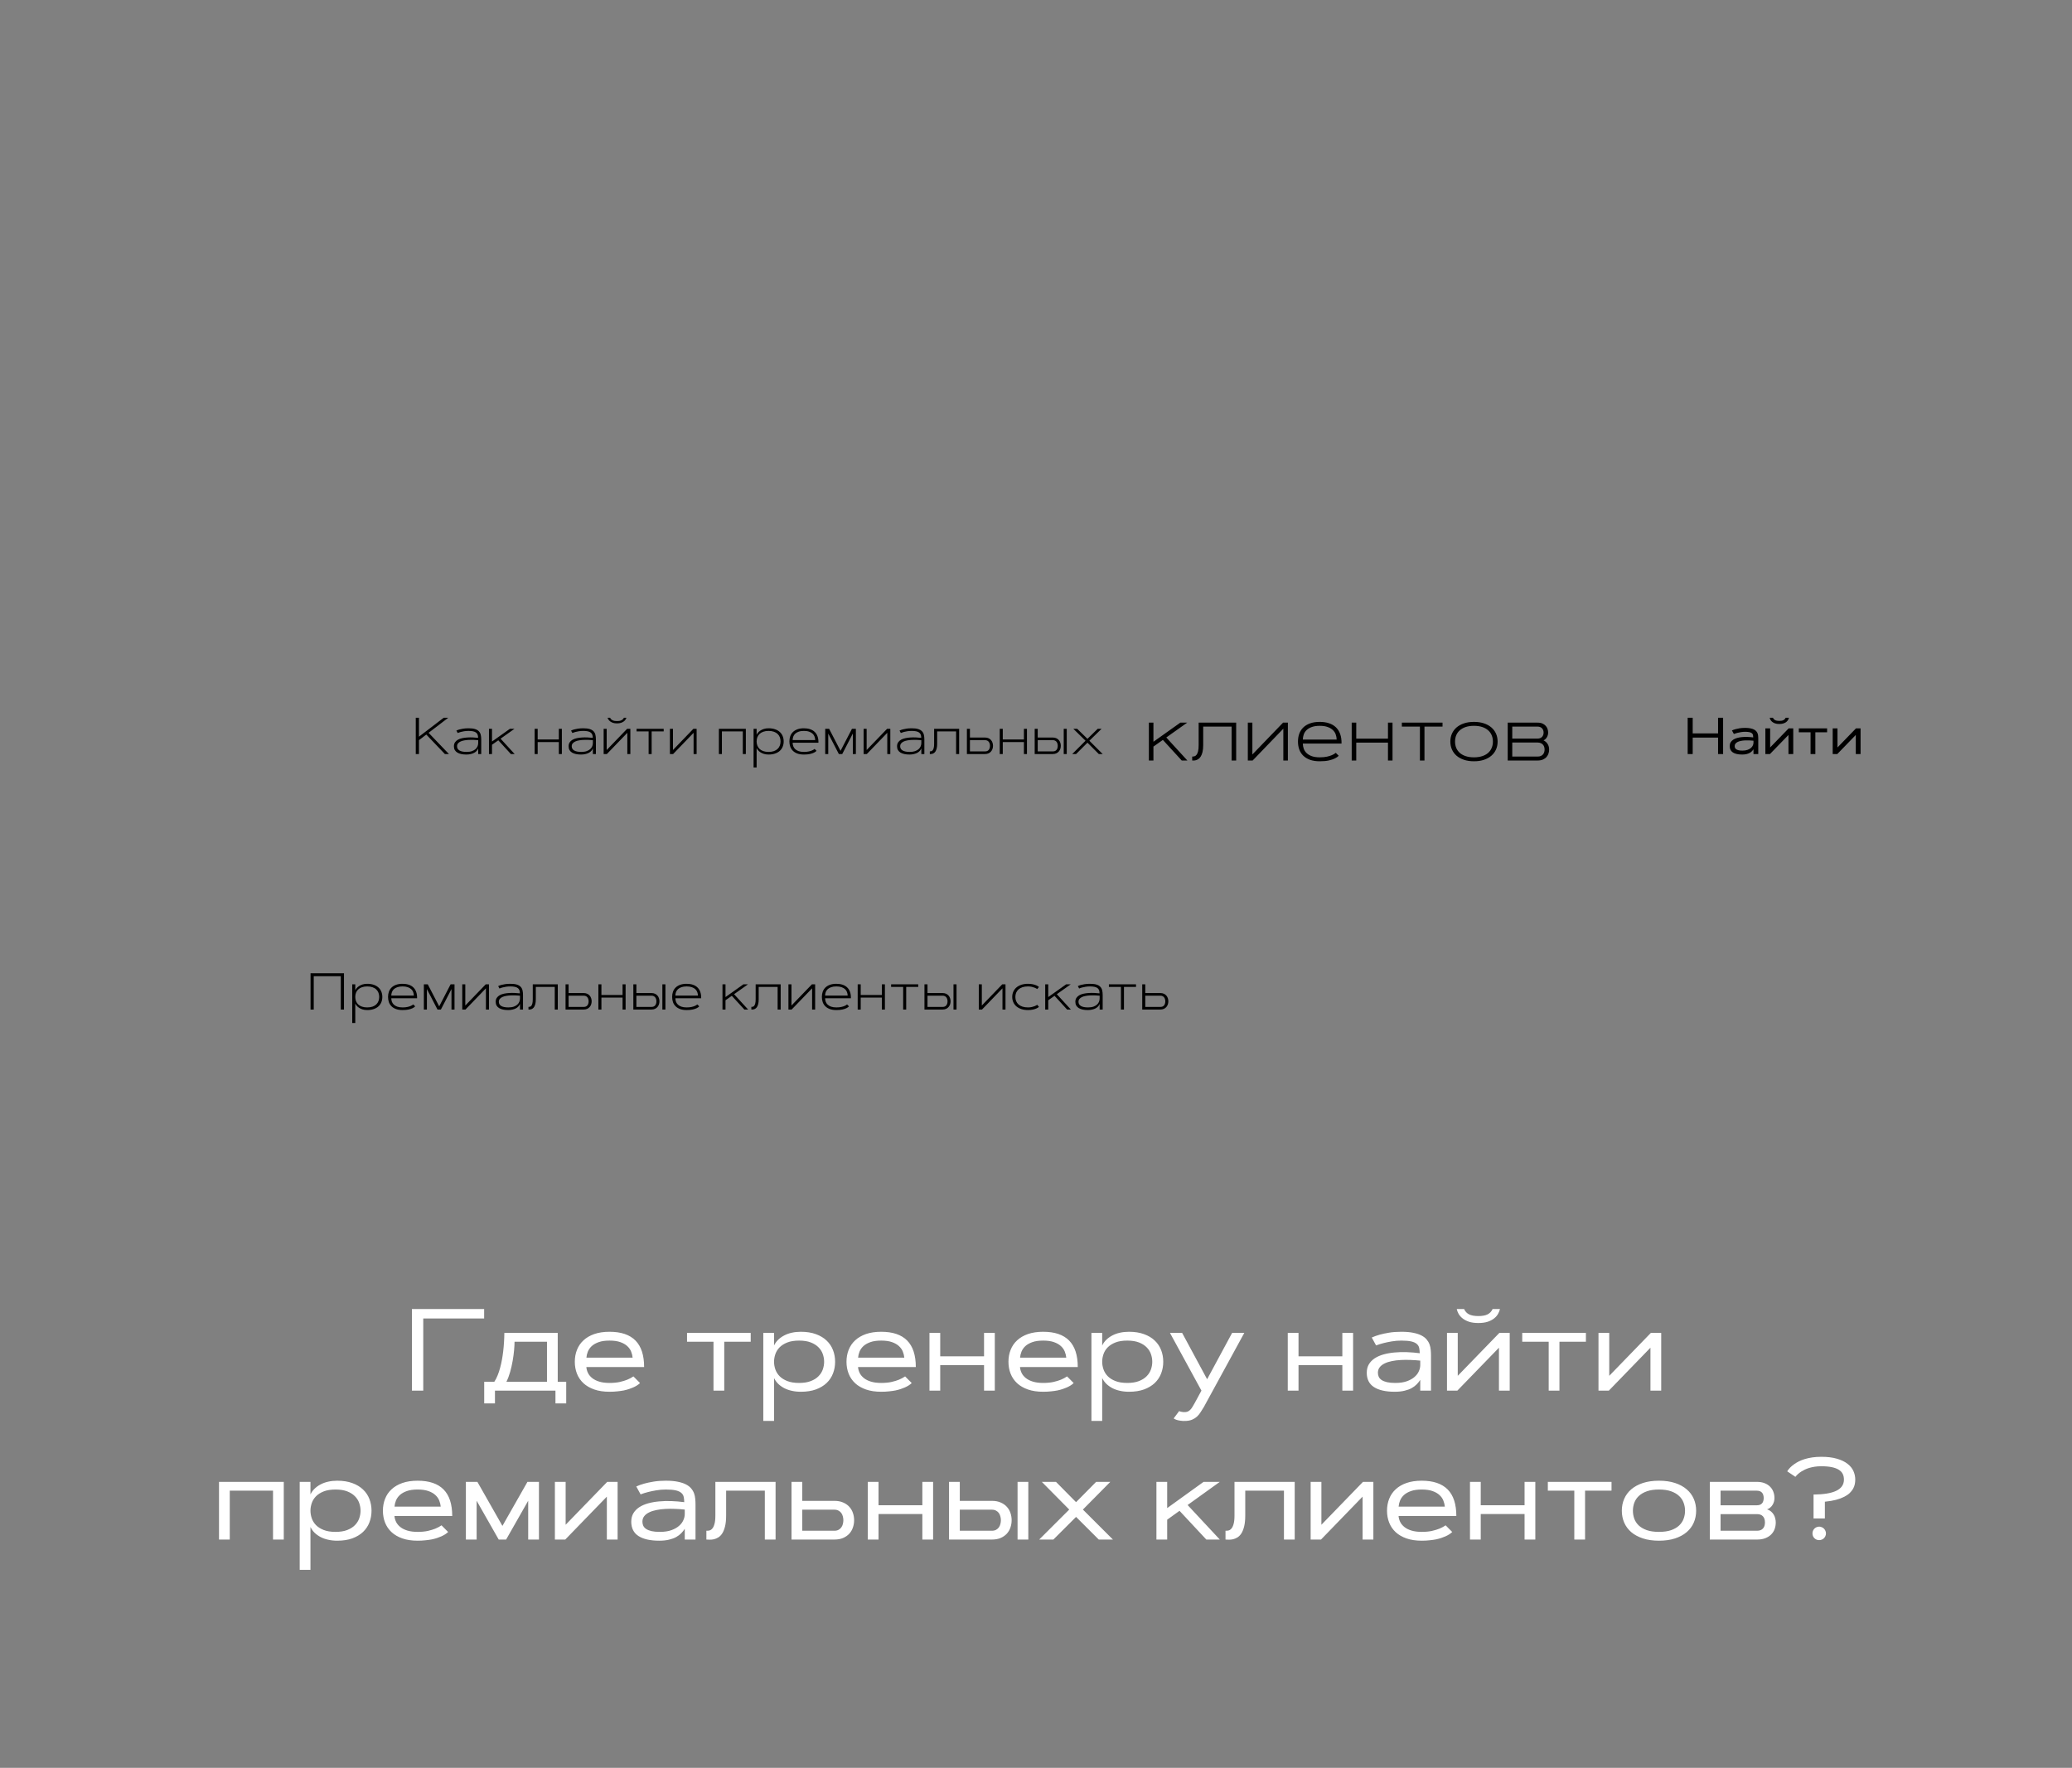 <?xml version="1.0" encoding="UTF-8"?> <svg xmlns="http://www.w3.org/2000/svg" width="320" height="273" viewBox="0 0 320 273" fill="none"><rect x="0" y="0" width="320" height="273" fill="#808080" stroke="none"/> <g clip-path="url(#clip0_536_620)"> <path d="M74.772 202.143V203.602H65.368V214.747H63.619V202.143H74.772ZM86.137 213.385H87.446V216.724H85.785V214.747H76.442V216.724H74.781V213.385H76.337C76.536 213.092 76.709 212.758 76.856 212.383C77.008 212.008 77.137 211.618 77.242 211.214C77.353 210.804 77.447 210.388 77.523 209.966C77.6 209.538 77.661 209.125 77.708 208.726C77.819 207.795 77.881 206.831 77.893 205.835H86.137V213.385ZM84.476 213.385V207.197H79.466C79.466 207.56 79.442 208 79.395 208.516C79.349 209.031 79.275 209.576 79.176 210.15C79.076 210.719 78.947 211.287 78.789 211.855C78.631 212.418 78.438 212.928 78.209 213.385H84.476ZM98.846 213.578C98.582 213.836 98.231 214.061 97.791 214.255C97.603 214.337 97.39 214.419 97.149 214.501C96.909 214.583 96.637 214.656 96.332 214.721C96.027 214.779 95.693 214.826 95.33 214.861C94.967 214.902 94.568 214.923 94.135 214.923C93.238 214.923 92.453 214.806 91.779 214.571C91.111 214.337 90.555 214.015 90.109 213.604C89.664 213.188 89.33 212.699 89.107 212.137C88.885 211.568 88.773 210.953 88.773 210.291C88.773 209.629 88.885 209.016 89.107 208.454C89.33 207.886 89.664 207.396 90.109 206.986C90.555 206.57 91.111 206.245 91.779 206.011C92.453 205.776 93.238 205.659 94.135 205.659C95.916 205.659 97.252 206.11 98.143 207.013C99.033 207.915 99.478 209.28 99.478 211.108H90.558C90.581 211.425 90.666 211.732 90.812 212.031C90.959 212.324 91.176 212.585 91.463 212.813C91.75 213.042 92.113 213.224 92.553 213.358C92.998 213.493 93.525 213.56 94.135 213.56C94.738 213.56 95.266 213.511 95.717 213.411C96.174 213.306 96.561 213.188 96.877 213.059C97.24 212.907 97.557 212.737 97.826 212.55L98.846 213.578ZM97.703 209.658C97.674 209.348 97.598 209.037 97.475 208.726C97.352 208.41 97.152 208.126 96.877 207.874C96.607 207.622 96.25 207.417 95.805 207.259C95.359 207.1 94.803 207.021 94.135 207.021C93.467 207.021 92.91 207.1 92.465 207.259C92.019 207.417 91.659 207.622 91.384 207.874C91.114 208.126 90.915 208.41 90.786 208.726C90.663 209.037 90.59 209.348 90.566 209.658H97.703ZM106.105 205.835H115.94V207.197H111.854V214.747H110.192V207.197H106.105V205.835ZM119.544 205.835V207.777C119.702 207.449 119.913 207.156 120.177 206.898C120.446 206.635 120.757 206.412 121.108 206.23C121.46 206.043 121.85 205.902 122.277 205.808C122.711 205.709 123.177 205.659 123.675 205.659C124.571 205.659 125.351 205.782 126.013 206.028C126.675 206.268 127.226 206.599 127.665 207.021C128.105 207.437 128.433 207.927 128.649 208.489C128.866 209.052 128.975 209.652 128.975 210.291C128.975 210.93 128.866 211.53 128.649 212.093C128.433 212.655 128.105 213.147 127.665 213.569C127.226 213.985 126.675 214.316 126.013 214.562C125.351 214.803 124.571 214.923 123.675 214.923C123.177 214.923 122.711 214.873 122.277 214.773C121.85 214.68 121.46 214.542 121.108 214.36C120.757 214.173 120.446 213.95 120.177 213.692C119.913 213.429 119.702 213.133 119.544 212.805V219.423H117.883V205.835H119.544ZM123.411 213.56C124.132 213.56 124.738 213.464 125.23 213.27C125.723 213.077 126.118 212.825 126.417 212.515C126.722 212.204 126.941 211.855 127.076 211.469C127.211 211.076 127.278 210.683 127.278 210.291C127.278 209.898 127.211 209.506 127.076 209.113C126.941 208.721 126.722 208.372 126.417 208.067C126.118 207.757 125.723 207.505 125.23 207.311C124.738 207.118 124.132 207.021 123.411 207.021C122.69 207.021 122.084 207.118 121.592 207.311C121.1 207.505 120.701 207.757 120.396 208.067C120.098 208.372 119.881 208.721 119.746 209.113C119.611 209.506 119.544 209.898 119.544 210.291C119.544 210.683 119.611 211.076 119.746 211.469C119.881 211.855 120.098 212.204 120.396 212.515C120.701 212.825 121.1 213.077 121.592 213.27C122.084 213.464 122.69 213.56 123.411 213.56ZM140.805 213.578C140.541 213.836 140.189 214.061 139.75 214.255C139.563 214.337 139.349 214.419 139.108 214.501C138.868 214.583 138.596 214.656 138.291 214.721C137.986 214.779 137.652 214.826 137.289 214.861C136.926 214.902 136.527 214.923 136.094 214.923C135.197 214.923 134.412 214.806 133.738 214.571C133.07 214.337 132.514 214.015 132.068 213.604C131.623 213.188 131.289 212.699 131.066 212.137C130.844 211.568 130.732 210.953 130.732 210.291C130.732 209.629 130.844 209.016 131.066 208.454C131.289 207.886 131.623 207.396 132.068 206.986C132.514 206.57 133.07 206.245 133.738 206.011C134.412 205.776 135.197 205.659 136.094 205.659C137.875 205.659 139.211 206.11 140.102 207.013C140.992 207.915 141.438 209.28 141.438 211.108H132.517C132.54 211.425 132.625 211.732 132.771 212.031C132.918 212.324 133.135 212.585 133.422 212.813C133.709 213.042 134.072 213.224 134.512 213.358C134.957 213.493 135.484 213.56 136.094 213.56C136.697 213.56 137.225 213.511 137.676 213.411C138.133 213.306 138.52 213.188 138.836 213.059C139.199 212.907 139.516 212.737 139.785 212.55L140.805 213.578ZM139.662 209.658C139.633 209.348 139.557 209.037 139.434 208.726C139.311 208.41 139.111 208.126 138.836 207.874C138.566 207.622 138.209 207.417 137.764 207.259C137.318 207.1 136.762 207.021 136.094 207.021C135.426 207.021 134.869 207.1 134.424 207.259C133.979 207.417 133.618 207.622 133.343 207.874C133.073 208.126 132.874 208.41 132.745 208.726C132.622 209.037 132.549 209.348 132.525 209.658H139.662ZM151.976 205.835H153.637V214.747H151.976V210.809H145.208V214.747H143.547V205.835H145.208V209.447H151.976V205.835ZM165.818 213.578C165.555 213.836 165.203 214.061 164.764 214.255C164.576 214.337 164.362 214.419 164.122 214.501C163.882 214.583 163.609 214.656 163.305 214.721C163 214.779 162.666 214.826 162.303 214.861C161.939 214.902 161.541 214.923 161.107 214.923C160.211 214.923 159.426 214.806 158.752 214.571C158.084 214.337 157.527 214.015 157.082 213.604C156.637 213.188 156.303 212.699 156.08 212.137C155.857 211.568 155.746 210.953 155.746 210.291C155.746 209.629 155.857 209.016 156.08 208.454C156.303 207.886 156.637 207.396 157.082 206.986C157.527 206.57 158.084 206.245 158.752 206.011C159.426 205.776 160.211 205.659 161.107 205.659C162.889 205.659 164.225 206.11 165.115 207.013C166.006 207.915 166.451 209.28 166.451 211.108H157.53C157.554 211.425 157.639 211.732 157.785 212.031C157.932 212.324 158.148 212.585 158.436 212.813C158.723 213.042 159.086 213.224 159.525 213.358C159.971 213.493 160.498 213.56 161.107 213.56C161.711 213.56 162.238 213.511 162.689 213.411C163.146 213.306 163.533 213.188 163.85 213.059C164.213 212.907 164.529 212.737 164.799 212.55L165.818 213.578ZM164.676 209.658C164.646 209.348 164.57 209.037 164.447 208.726C164.324 208.41 164.125 208.126 163.85 207.874C163.58 207.622 163.223 207.417 162.777 207.259C162.332 207.1 161.775 207.021 161.107 207.021C160.439 207.021 159.883 207.1 159.438 207.259C158.992 207.417 158.632 207.622 158.356 207.874C158.087 208.126 157.888 208.41 157.759 208.726C157.636 209.037 157.563 209.348 157.539 209.658H164.676ZM170.222 205.835V207.777C170.38 207.449 170.591 207.156 170.855 206.898C171.124 206.635 171.435 206.412 171.786 206.23C172.138 206.043 172.527 205.902 172.955 205.808C173.389 205.709 173.855 205.659 174.353 205.659C175.249 205.659 176.028 205.782 176.69 206.028C177.353 206.268 177.903 206.599 178.343 207.021C178.782 207.437 179.11 207.927 179.327 208.489C179.544 209.052 179.652 209.652 179.652 210.291C179.652 210.93 179.544 211.53 179.327 212.093C179.11 212.655 178.782 213.147 178.343 213.569C177.903 213.985 177.353 214.316 176.69 214.562C176.028 214.803 175.249 214.923 174.353 214.923C173.855 214.923 173.389 214.873 172.955 214.773C172.527 214.68 172.138 214.542 171.786 214.36C171.435 214.173 171.124 213.95 170.855 213.692C170.591 213.429 170.38 213.133 170.222 212.805V219.423H168.561V205.835H170.222ZM174.089 213.56C174.81 213.56 175.416 213.464 175.908 213.27C176.4 213.077 176.796 212.825 177.095 212.515C177.399 212.204 177.619 211.855 177.754 211.469C177.889 211.076 177.956 210.683 177.956 210.291C177.956 209.898 177.889 209.506 177.754 209.113C177.619 208.721 177.399 208.372 177.095 208.067C176.796 207.757 176.4 207.505 175.908 207.311C175.416 207.118 174.81 207.021 174.089 207.021C173.368 207.021 172.762 207.118 172.27 207.311C171.777 207.505 171.379 207.757 171.074 208.067C170.775 208.372 170.559 208.721 170.424 209.113C170.289 209.506 170.222 209.898 170.222 210.291C170.222 210.683 170.289 211.076 170.424 211.469C170.559 211.855 170.775 212.204 171.074 212.515C171.379 212.825 171.777 213.077 172.27 213.27C172.762 213.464 173.368 213.56 174.089 213.56ZM185.928 217.269C185.752 217.568 185.579 217.844 185.409 218.096C185.245 218.353 185.061 218.576 184.855 218.764C184.65 218.951 184.416 219.1 184.152 219.212C183.895 219.329 183.584 219.399 183.221 219.423C182.869 219.446 182.57 219.437 182.324 219.396C182.078 219.361 181.876 219.317 181.718 219.265C181.53 219.2 181.378 219.124 181.261 219.036L182.105 217.911C182.175 217.946 182.26 217.975 182.359 217.999C182.441 218.022 182.544 218.04 182.667 218.052C182.79 218.069 182.931 218.072 183.089 218.06C183.253 218.049 183.396 218.008 183.52 217.937C183.643 217.873 183.757 217.782 183.862 217.665C183.974 217.548 184.079 217.404 184.179 217.234C184.284 217.064 184.398 216.868 184.521 216.645L185.55 214.747L180.689 205.835H182.57L186.429 212.989L190.287 205.835H192.168L185.928 217.269ZM207.312 205.835H208.973V214.747H207.312V210.809H200.544V214.747H198.883V205.835H200.544V209.447H207.312V205.835ZM211.855 206.547C212.213 206.383 212.623 206.236 213.086 206.107C213.484 205.996 213.962 205.893 214.519 205.8C215.081 205.706 215.717 205.659 216.426 205.659C217.146 205.659 217.759 205.712 218.263 205.817C218.767 205.917 219.188 206.055 219.528 206.23C219.868 206.406 220.135 206.611 220.328 206.846C220.527 207.08 220.677 207.332 220.776 207.601C220.876 207.871 220.938 208.152 220.961 208.445C220.99 208.732 221.005 209.016 221.005 209.298V214.747H219.344V213.086C219.197 213.32 219.016 213.549 218.799 213.771C218.588 213.988 218.327 214.184 218.017 214.36C217.706 214.53 217.337 214.665 216.909 214.765C216.481 214.87 215.98 214.923 215.406 214.923C214.012 214.923 212.942 214.682 212.198 214.202C211.454 213.722 211.082 212.983 211.082 211.987C211.082 211.489 211.19 211.056 211.407 210.686C211.63 210.317 211.932 210.007 212.313 209.755C212.699 209.503 213.153 209.304 213.675 209.157C214.196 209.011 214.759 208.911 215.362 208.858C215.972 208.8 216.607 208.782 217.27 208.806C217.932 208.829 218.597 208.885 219.265 208.973C219.259 208.662 219.23 208.387 219.177 208.146C219.124 207.906 219.001 207.704 218.808 207.54C218.62 207.37 218.339 207.241 217.964 207.153C217.589 207.065 217.076 207.021 216.426 207.021C215.91 207.021 215.418 207.062 214.949 207.144C214.486 207.221 214.073 207.306 213.71 207.399C213.288 207.505 212.893 207.628 212.523 207.768L211.855 206.547ZM212.805 211.987C212.805 212.216 212.849 212.427 212.937 212.62C213.03 212.813 213.183 212.98 213.394 213.121C213.605 213.256 213.88 213.364 214.22 213.446C214.565 213.522 214.99 213.56 215.494 213.56C216.197 213.56 216.792 213.473 217.278 213.297C217.765 213.121 218.16 212.898 218.465 212.629C218.775 212.359 218.998 212.063 219.133 211.741C219.273 211.419 219.344 211.111 219.344 210.818V210.115C218.857 210.062 218.356 210.027 217.841 210.01C217.331 209.986 216.833 209.989 216.347 210.018C215.86 210.042 215.403 210.098 214.976 210.185C214.548 210.267 214.173 210.388 213.851 210.546C213.528 210.698 213.273 210.894 213.086 211.135C212.898 211.369 212.805 211.653 212.805 211.987ZM233.16 214.747H231.499V208.12L225.074 214.747H223.475V205.835H225.136V212.462L231.561 205.835H233.16V214.747ZM228.317 204.306C227.755 204.306 227.274 204.241 226.876 204.112C226.478 203.977 226.146 203.805 225.883 203.594C225.619 203.383 225.414 203.151 225.268 202.899C225.127 202.641 225.03 202.39 224.978 202.143H226.111C226.281 202.524 226.542 202.803 226.894 202.978C227.245 203.148 227.72 203.233 228.317 203.233C228.915 203.233 229.387 203.148 229.732 202.978C230.084 202.803 230.348 202.524 230.523 202.143H231.657C231.605 202.39 231.505 202.641 231.358 202.899C231.218 203.151 231.016 203.383 230.752 203.594C230.488 203.805 230.157 203.977 229.759 204.112C229.36 204.241 228.88 204.306 228.317 204.306ZM235.094 205.835H244.929V207.197H240.842V214.747H239.181V207.197H235.094V205.835ZM256.557 214.747H254.896V208.12L248.471 214.747H246.871V205.835H248.532V212.462L254.957 205.835H256.557V214.747ZM43.826 228.835V237.747H42.165V230.197H35.485V237.747H33.824V228.835H43.826ZM47.948 228.835V230.777C48.106 230.449 48.317 230.156 48.581 229.898C48.851 229.635 49.161 229.412 49.513 229.23C49.864 229.043 50.254 228.902 50.682 228.808C51.115 228.709 51.581 228.659 52.079 228.659C52.976 228.659 53.755 228.782 54.417 229.028C55.079 229.268 55.63 229.599 56.069 230.021C56.509 230.437 56.837 230.927 57.054 231.489C57.27 232.052 57.379 232.652 57.379 233.291C57.379 233.93 57.27 234.53 57.054 235.093C56.837 235.655 56.509 236.147 56.069 236.569C55.63 236.985 55.079 237.316 54.417 237.562C53.755 237.803 52.976 237.923 52.079 237.923C51.581 237.923 51.115 237.873 50.682 237.773C50.254 237.68 49.864 237.542 49.513 237.36C49.161 237.173 48.851 236.95 48.581 236.692C48.317 236.429 48.106 236.133 47.948 235.805V242.423H46.287V228.835H47.948ZM51.815 236.56C52.536 236.56 53.143 236.464 53.635 236.27C54.127 236.077 54.523 235.825 54.821 235.515C55.126 235.204 55.346 234.855 55.48 234.469C55.615 234.076 55.683 233.683 55.683 233.291C55.683 232.898 55.615 232.506 55.48 232.113C55.346 231.721 55.126 231.372 54.821 231.067C54.523 230.757 54.127 230.505 53.635 230.311C53.143 230.118 52.536 230.021 51.815 230.021C51.095 230.021 50.488 230.118 49.996 230.311C49.504 230.505 49.105 230.757 48.801 231.067C48.502 231.372 48.285 231.721 48.15 232.113C48.016 232.506 47.948 232.898 47.948 233.291C47.948 233.683 48.016 234.076 48.15 234.469C48.285 234.855 48.502 235.204 48.801 235.515C49.105 235.825 49.504 236.077 49.996 236.27C50.488 236.464 51.095 236.56 51.815 236.56ZM69.209 236.578C68.945 236.836 68.594 237.061 68.154 237.255C67.967 237.337 67.753 237.419 67.513 237.501C67.272 237.583 67 237.656 66.695 237.721C66.391 237.779 66.057 237.826 65.693 237.861C65.33 237.902 64.932 237.923 64.498 237.923C63.602 237.923 62.816 237.806 62.143 237.571C61.475 237.337 60.918 237.015 60.473 236.604C60.027 236.188 59.693 235.699 59.471 235.137C59.248 234.568 59.137 233.953 59.137 233.291C59.137 232.629 59.248 232.016 59.471 231.454C59.693 230.886 60.027 230.396 60.473 229.986C60.918 229.57 61.475 229.245 62.143 229.011C62.816 228.776 63.602 228.659 64.498 228.659C66.279 228.659 67.615 229.11 68.506 230.013C69.397 230.915 69.842 232.28 69.842 234.108H60.921C60.944 234.425 61.029 234.732 61.176 235.031C61.322 235.324 61.539 235.585 61.826 235.813C62.113 236.042 62.477 236.224 62.916 236.358C63.361 236.493 63.889 236.56 64.498 236.56C65.102 236.56 65.629 236.511 66.08 236.411C66.537 236.306 66.924 236.188 67.24 236.059C67.603 235.907 67.92 235.737 68.189 235.55L69.209 236.578ZM68.066 232.658C68.037 232.348 67.961 232.037 67.838 231.726C67.715 231.41 67.516 231.126 67.24 230.874C66.971 230.622 66.613 230.417 66.168 230.259C65.723 230.1 65.166 230.021 64.498 230.021C63.83 230.021 63.273 230.1 62.828 230.259C62.383 230.417 62.023 230.622 61.747 230.874C61.478 231.126 61.278 231.41 61.149 231.726C61.026 232.037 60.953 232.348 60.93 232.658H68.066ZM77.594 235.638L81.461 228.835H83.236V237.747H81.575V231.753L78.165 237.747H77.022L73.612 231.753V237.747H71.951V228.835H73.727L77.594 235.638ZM95.383 237.747H93.722V231.12L87.297 237.747H85.697V228.835H87.358V235.462L93.783 228.835H95.383V237.747ZM98.266 229.547C98.623 229.383 99.033 229.236 99.496 229.107C99.894 228.996 100.372 228.893 100.929 228.8C101.491 228.706 102.127 228.659 102.836 228.659C103.557 228.659 104.169 228.712 104.673 228.817C105.177 228.917 105.599 229.055 105.938 229.23C106.278 229.406 106.545 229.611 106.738 229.846C106.938 230.08 107.087 230.332 107.187 230.601C107.286 230.871 107.348 231.152 107.371 231.445C107.4 231.732 107.415 232.016 107.415 232.298V237.747H105.754V236.086C105.607 236.32 105.426 236.549 105.209 236.771C104.998 236.988 104.737 237.184 104.427 237.36C104.116 237.53 103.747 237.665 103.319 237.765C102.892 237.87 102.391 237.923 101.816 237.923C100.422 237.923 99.353 237.682 98.608 237.202C97.864 236.722 97.492 235.983 97.492 234.987C97.492 234.489 97.601 234.056 97.817 233.686C98.04 233.317 98.342 233.007 98.723 232.755C99.109 232.503 99.564 232.304 100.085 232.157C100.606 232.011 101.169 231.911 101.772 231.858C102.382 231.8 103.018 231.782 103.68 231.806C104.342 231.829 105.007 231.885 105.675 231.973C105.669 231.662 105.64 231.387 105.587 231.146C105.534 230.906 105.411 230.704 105.218 230.54C105.03 230.37 104.749 230.241 104.374 230.153C103.999 230.065 103.486 230.021 102.836 230.021C102.32 230.021 101.828 230.062 101.359 230.144C100.896 230.221 100.483 230.306 100.12 230.399C99.698 230.505 99.303 230.628 98.934 230.768L98.266 229.547ZM99.215 234.987C99.215 235.216 99.259 235.427 99.347 235.62C99.44 235.813 99.593 235.98 99.804 236.121C100.015 236.256 100.29 236.364 100.63 236.446C100.976 236.522 101.4 236.56 101.904 236.56C102.607 236.56 103.202 236.473 103.688 236.297C104.175 236.121 104.57 235.898 104.875 235.629C105.186 235.359 105.408 235.063 105.543 234.741C105.684 234.419 105.754 234.111 105.754 233.818V233.115C105.268 233.062 104.767 233.027 104.251 233.01C103.741 232.986 103.243 232.989 102.757 233.018C102.271 233.042 101.813 233.098 101.386 233.185C100.958 233.267 100.583 233.388 100.261 233.546C99.939 233.698 99.684 233.894 99.496 234.135C99.309 234.369 99.215 234.653 99.215 234.987ZM119.781 228.835V237.747H118.12V230.197H112.144V234.02C112.144 234.694 112.088 235.257 111.977 235.708C111.865 236.159 111.719 236.525 111.537 236.807C111.355 237.082 111.15 237.287 110.922 237.422C110.699 237.557 110.474 237.65 110.245 237.703C110.022 237.75 109.809 237.77 109.604 237.765C109.398 237.759 109.229 237.753 109.094 237.747V236.385C109.234 236.396 109.384 236.385 109.542 236.349C109.706 236.314 109.858 236.218 109.999 236.059C110.14 235.901 110.254 235.664 110.342 235.348C110.436 235.025 110.482 234.583 110.482 234.02V228.835H119.781ZM123.903 228.835V231.77H128.843C129.376 231.77 129.833 231.855 130.214 232.025C130.601 232.189 130.92 232.412 131.172 232.693C131.424 232.969 131.608 233.285 131.726 233.642C131.849 234 131.91 234.372 131.91 234.759C131.91 235.145 131.849 235.517 131.726 235.875C131.608 236.232 131.424 236.552 131.172 236.833C130.92 237.108 130.601 237.331 130.214 237.501C129.833 237.665 129.376 237.747 128.843 237.747H122.242V228.835H123.903ZM128.843 236.385C129.106 236.385 129.326 236.338 129.502 236.244C129.684 236.144 129.827 236.018 129.933 235.866C130.044 235.714 130.123 235.541 130.17 235.348C130.223 235.148 130.249 234.952 130.249 234.759C130.249 234.565 130.223 234.372 130.17 234.179C130.123 233.979 130.044 233.804 129.933 233.651C129.827 233.499 129.684 233.376 129.502 233.282C129.326 233.182 129.106 233.133 128.843 233.133H123.903V236.385H128.843ZM142.448 228.835H144.109V237.747H142.448V233.809H135.681V237.747H134.02V228.835H135.681V232.447H142.448V228.835ZM157.152 228.835H158.813V237.747H157.152V228.835ZM148.231 228.835V231.77H153.171C153.704 231.77 154.161 231.855 154.542 232.025C154.929 232.189 155.248 232.412 155.5 232.693C155.752 232.969 155.937 233.285 156.054 233.642C156.177 234 156.238 234.372 156.238 234.759C156.238 235.145 156.177 235.517 156.054 235.875C155.937 236.232 155.752 236.552 155.5 236.833C155.248 237.108 154.929 237.331 154.542 237.501C154.161 237.665 153.704 237.747 153.171 237.747H146.57V228.835H148.231ZM153.171 236.385C153.435 236.385 153.654 236.338 153.83 236.244C154.012 236.144 154.155 236.018 154.261 235.866C154.372 235.714 154.451 235.541 154.498 235.348C154.551 235.148 154.577 234.952 154.577 234.759C154.577 234.565 154.551 234.372 154.498 234.179C154.451 233.979 154.372 233.804 154.261 233.651C154.155 233.499 154.012 233.376 153.83 233.282C153.654 233.182 153.435 233.133 153.171 233.133H148.231V236.385H153.171ZM166.188 234.249L162.681 237.747H160.492L165.133 233.115L160.896 228.835H163.085L166.188 231.973L169.29 228.835H171.479L167.242 233.115L171.883 237.747H169.694L166.188 234.249ZM180.259 228.835V232.887L185.884 228.835H188.389L183.414 232.412L188.389 237.747H186.306L182.166 233.308L180.259 234.68V237.747H178.598V228.835H180.259ZM199.955 228.835V237.747H198.294V230.197H192.317V234.02C192.317 234.694 192.262 235.257 192.15 235.708C192.039 236.159 191.893 236.525 191.711 236.807C191.529 237.082 191.324 237.287 191.096 237.422C190.873 237.557 190.647 237.65 190.419 237.703C190.196 237.75 189.982 237.77 189.777 237.765C189.572 237.759 189.402 237.753 189.268 237.747V236.385C189.408 236.396 189.558 236.385 189.716 236.349C189.88 236.314 190.032 236.218 190.173 236.059C190.313 235.901 190.428 235.664 190.516 235.348C190.609 235.025 190.656 234.583 190.656 234.02V228.835H199.955ZM212.102 237.747H210.44V231.12L204.016 237.747H202.416V228.835H204.077V235.462L210.502 228.835H212.102V237.747ZM224.283 236.578C224.02 236.836 223.668 237.061 223.229 237.255C223.041 237.337 222.827 237.419 222.587 237.501C222.347 237.583 222.074 237.656 221.77 237.721C221.465 237.779 221.131 237.826 220.768 237.861C220.404 237.902 220.006 237.923 219.572 237.923C218.676 237.923 217.891 237.806 217.217 237.571C216.549 237.337 215.992 237.015 215.547 236.604C215.102 236.188 214.768 235.699 214.545 235.137C214.322 234.568 214.211 233.953 214.211 233.291C214.211 232.629 214.322 232.016 214.545 231.454C214.768 230.886 215.102 230.396 215.547 229.986C215.992 229.57 216.549 229.245 217.217 229.011C217.891 228.776 218.676 228.659 219.572 228.659C221.354 228.659 222.689 229.11 223.58 230.013C224.471 230.915 224.916 232.28 224.916 234.108H215.995C216.019 234.425 216.104 234.732 216.25 235.031C216.396 235.324 216.613 235.585 216.9 235.813C217.188 236.042 217.551 236.224 217.99 236.358C218.436 236.493 218.963 236.56 219.572 236.56C220.176 236.56 220.703 236.511 221.154 236.411C221.611 236.306 221.998 236.188 222.314 236.059C222.678 235.907 222.994 235.737 223.264 235.55L224.283 236.578ZM223.141 232.658C223.111 232.348 223.035 232.037 222.912 231.726C222.789 231.41 222.59 231.126 222.314 230.874C222.045 230.622 221.688 230.417 221.242 230.259C220.797 230.1 220.24 230.021 219.572 230.021C218.904 230.021 218.348 230.1 217.902 230.259C217.457 230.417 217.097 230.622 216.821 230.874C216.552 231.126 216.353 231.41 216.224 231.726C216.101 232.037 216.027 232.348 216.004 232.658H223.141ZM235.454 228.835H237.115V237.747H235.454V233.809H228.687V237.747H227.025V228.835H228.687V232.447H235.454V228.835ZM239.049 228.835H248.884V230.197H244.797V237.747H243.136V230.197H239.049V228.835ZM256.214 228.659C257.151 228.659 257.978 228.776 258.692 229.011C259.407 229.245 260.005 229.57 260.485 229.986C260.972 230.396 261.338 230.886 261.584 231.454C261.83 232.016 261.953 232.629 261.953 233.291C261.953 233.953 261.83 234.568 261.584 235.137C261.338 235.699 260.972 236.188 260.485 236.604C260.005 237.015 259.407 237.337 258.692 237.571C257.978 237.806 257.151 237.923 256.214 237.923C255.276 237.923 254.45 237.806 253.735 237.571C253.021 237.337 252.42 237.015 251.934 236.604C251.453 236.188 251.09 235.699 250.844 235.137C250.598 234.568 250.475 233.953 250.475 233.291C250.475 232.629 250.598 232.016 250.844 231.454C251.09 230.886 251.453 230.396 251.934 229.986C252.42 229.57 253.021 229.245 253.735 229.011C254.45 228.776 255.276 228.659 256.214 228.659ZM256.214 230.021C255.476 230.021 254.852 230.112 254.342 230.294C253.832 230.475 253.416 230.719 253.094 231.023C252.777 231.322 252.546 231.671 252.399 232.069C252.259 232.462 252.188 232.869 252.188 233.291C252.188 233.719 252.259 234.132 252.399 234.53C252.546 234.923 252.777 235.271 253.094 235.576C253.416 235.875 253.832 236.115 254.342 236.297C254.852 236.473 255.476 236.56 256.214 236.56C256.952 236.56 257.576 236.473 258.086 236.297C258.596 236.115 259.009 235.875 259.325 235.576C259.647 235.271 259.879 234.923 260.02 234.53C260.166 234.132 260.239 233.719 260.239 233.291C260.239 232.869 260.166 232.462 260.02 232.069C259.879 231.671 259.647 231.322 259.325 231.023C259.009 230.719 258.596 230.475 258.086 230.294C257.576 230.112 256.952 230.021 256.214 230.021ZM264.063 237.747V228.835H271.296C271.765 228.835 272.172 228.902 272.518 229.037C272.863 229.172 273.147 229.353 273.37 229.582C273.599 229.81 273.769 230.077 273.88 230.382C273.991 230.681 274.047 230.997 274.047 231.331C274.047 231.513 274.023 231.694 273.977 231.876C273.93 232.057 273.856 232.227 273.757 232.386C273.663 232.544 273.543 232.684 273.396 232.807C273.256 232.931 273.092 233.021 272.904 233.08C273.145 233.156 273.35 233.267 273.52 233.414C273.689 233.555 273.827 233.716 273.933 233.897C274.044 234.079 274.123 234.275 274.17 234.486C274.223 234.691 274.249 234.896 274.249 235.101C274.249 235.465 274.19 235.807 274.073 236.13C273.956 236.446 273.777 236.724 273.537 236.965C273.297 237.205 272.995 237.395 272.632 237.536C272.274 237.677 271.85 237.747 271.357 237.747H264.063ZM271.357 236.385C271.75 236.385 272.052 236.273 272.263 236.051C272.474 235.828 272.579 235.512 272.579 235.101C272.579 234.691 272.474 234.375 272.263 234.152C272.052 233.93 271.75 233.818 271.357 233.818H265.724V236.385H271.357ZM271.296 232.456C271.495 232.456 271.665 232.43 271.806 232.377C271.946 232.318 272.058 232.239 272.14 232.14C272.228 232.04 272.289 231.923 272.324 231.788C272.365 231.647 272.386 231.495 272.386 231.331C272.386 231.167 272.365 231.017 272.324 230.883C272.289 230.742 272.228 230.622 272.14 230.522C272.058 230.417 271.946 230.338 271.806 230.285C271.665 230.226 271.495 230.197 271.296 230.197H265.724V232.456H271.296ZM276.016 227.209C276.273 226.793 276.64 226.421 277.114 226.093C277.313 225.952 277.545 225.814 277.809 225.68C278.078 225.545 278.383 225.425 278.723 225.319C279.068 225.214 279.452 225.129 279.874 225.064C280.296 225 280.762 224.968 281.271 224.968C282.227 224.968 283.038 225.067 283.706 225.266C284.374 225.46 284.916 225.721 285.332 226.049C285.754 226.377 286.059 226.752 286.246 227.174C286.434 227.596 286.527 228.032 286.527 228.483C286.527 228.712 286.504 228.946 286.457 229.186C286.41 229.427 286.322 229.664 286.193 229.898C286.064 230.127 285.889 230.349 285.666 230.566C285.443 230.777 285.159 230.971 284.813 231.146C284.468 231.322 284.049 231.477 283.557 231.612C283.07 231.741 282.496 231.838 281.834 231.902V234.486H280.085V230.795C280.853 230.789 281.526 230.739 282.106 230.645C282.692 230.552 283.182 230.411 283.574 230.224C283.973 230.036 284.271 229.799 284.471 229.512C284.676 229.224 284.778 228.882 284.778 228.483C284.778 228.161 284.717 227.874 284.594 227.622C284.471 227.364 284.269 227.147 283.987 226.972C283.712 226.796 283.352 226.661 282.906 226.567C282.461 226.474 281.916 226.427 281.271 226.427C280.908 226.427 280.574 226.45 280.27 226.497C279.965 226.544 279.684 226.605 279.426 226.682C279.174 226.758 278.945 226.846 278.74 226.945C278.535 227.045 278.354 227.144 278.195 227.244C277.82 227.484 277.516 227.757 277.281 228.061L276.016 227.209ZM279.918 236.798C279.918 236.651 279.944 236.516 279.997 236.393C280.05 236.265 280.123 236.153 280.217 236.059C280.311 235.966 280.419 235.892 280.542 235.84C280.671 235.781 280.809 235.752 280.955 235.752C281.102 235.752 281.236 235.781 281.359 235.84C281.488 235.892 281.6 235.966 281.693 236.059C281.787 236.153 281.86 236.265 281.913 236.393C281.972 236.516 282.001 236.651 282.001 236.798C282.001 236.944 281.972 237.082 281.913 237.211C281.86 237.334 281.787 237.442 281.693 237.536C281.6 237.63 281.488 237.703 281.359 237.756C281.236 237.808 281.102 237.835 280.955 237.835C280.809 237.835 280.671 237.808 280.542 237.756C280.419 237.703 280.311 237.63 280.217 237.536C280.123 237.442 280.05 237.334 279.997 237.211C279.944 237.082 279.918 236.944 279.918 236.798Z" fill="white"></path> <path d="M68.524 110.84H69.228L66.192 113.165L69.333 116.442H68.708L65.837 113.434L64.704 114.301V116.442H64.212V110.84H64.704V113.762L68.524 110.84ZM70.485 112.821C70.613 112.756 70.768 112.697 70.95 112.645C71.106 112.601 71.302 112.56 71.536 112.524C71.773 112.485 72.052 112.465 72.372 112.465C72.776 112.465 73.104 112.504 73.356 112.583C73.612 112.661 73.809 112.774 73.95 112.922C74.093 113.068 74.191 113.248 74.243 113.461C74.295 113.675 74.321 113.917 74.321 114.188V116.442H73.853V115.563C73.806 115.701 73.73 115.829 73.626 115.946C73.524 116.063 73.395 116.165 73.239 116.25C73.083 116.334 72.902 116.399 72.696 116.446C72.493 116.495 72.268 116.52 72.02 116.52C71.734 116.52 71.474 116.495 71.239 116.446C71.005 116.396 70.803 116.321 70.634 116.219C70.465 116.115 70.333 115.984 70.239 115.825C70.148 115.663 70.103 115.471 70.103 115.247C70.103 115.007 70.157 114.805 70.267 114.641C70.379 114.474 70.528 114.338 70.716 114.231C70.906 114.124 71.126 114.045 71.376 113.993C71.626 113.938 71.889 113.903 72.165 113.887C72.444 113.869 72.726 113.866 73.013 113.879C73.299 113.892 73.575 113.913 73.841 113.942C73.841 113.752 73.815 113.589 73.763 113.454C73.713 113.318 73.63 113.208 73.513 113.122C73.398 113.036 73.247 112.973 73.059 112.934C72.875 112.892 72.645 112.872 72.372 112.872C72.125 112.872 71.897 112.889 71.688 112.922C71.483 112.956 71.306 112.993 71.157 113.032C70.98 113.079 70.823 113.132 70.684 113.192L70.485 112.821ZM70.587 115.247C70.587 115.528 70.711 115.743 70.958 115.891C71.205 116.04 71.573 116.114 72.059 116.114C72.39 116.114 72.669 116.073 72.895 115.993C73.125 115.909 73.309 115.803 73.45 115.672C73.593 115.54 73.696 115.391 73.759 115.227C73.821 115.063 73.853 114.899 73.853 114.735V114.301C73.623 114.28 73.384 114.265 73.134 114.254C72.884 114.244 72.638 114.245 72.395 114.258C72.153 114.271 71.923 114.297 71.704 114.336C71.485 114.373 71.293 114.43 71.126 114.508C70.962 114.586 70.83 114.685 70.731 114.805C70.635 114.925 70.587 115.072 70.587 115.247ZM75.985 112.543V114.512L78.755 112.543H79.462L77.309 114.071L79.481 116.442H78.899L76.958 114.321L75.985 115.008V116.442H75.517V112.543H75.985ZM86.306 112.543H86.774V116.442H86.306V114.598H83.04V116.442H82.571V112.543H83.04V114.192H86.306V112.543ZM88.196 112.821C88.324 112.756 88.479 112.697 88.661 112.645C88.817 112.601 89.013 112.56 89.247 112.524C89.484 112.485 89.763 112.465 90.083 112.465C90.487 112.465 90.815 112.504 91.067 112.583C91.323 112.661 91.52 112.774 91.661 112.922C91.804 113.068 91.902 113.248 91.954 113.461C92.006 113.675 92.032 113.917 92.032 114.188V116.442H91.563V115.563C91.517 115.701 91.441 115.829 91.337 115.946C91.235 116.063 91.106 116.165 90.95 116.25C90.794 116.334 90.613 116.399 90.407 116.446C90.204 116.495 89.979 116.52 89.731 116.52C89.445 116.52 89.184 116.495 88.95 116.446C88.716 116.396 88.514 116.321 88.345 116.219C88.175 116.115 88.044 115.984 87.95 115.825C87.859 115.663 87.813 115.471 87.813 115.247C87.813 115.007 87.868 114.805 87.978 114.641C88.09 114.474 88.239 114.338 88.427 114.231C88.617 114.124 88.837 114.045 89.087 113.993C89.337 113.938 89.6 113.903 89.876 113.887C90.155 113.869 90.437 113.866 90.724 113.879C91.01 113.892 91.286 113.913 91.552 113.942C91.552 113.752 91.526 113.589 91.474 113.454C91.424 113.318 91.341 113.208 91.224 113.122C91.109 113.036 90.958 112.973 90.77 112.934C90.586 112.892 90.356 112.872 90.083 112.872C89.836 112.872 89.608 112.889 89.399 112.922C89.194 112.956 89.017 112.993 88.868 113.032C88.691 113.079 88.534 113.132 88.395 113.192L88.196 112.821ZM88.298 115.247C88.298 115.528 88.421 115.743 88.669 115.891C88.916 116.04 89.284 116.114 89.77 116.114C90.101 116.114 90.38 116.073 90.606 115.993C90.836 115.909 91.02 115.803 91.161 115.672C91.304 115.54 91.407 115.391 91.47 115.227C91.532 115.063 91.563 114.899 91.563 114.735V114.301C91.334 114.28 91.095 114.265 90.845 114.254C90.595 114.244 90.349 114.245 90.106 114.258C89.864 114.271 89.634 114.297 89.415 114.336C89.196 114.373 89.004 114.43 88.837 114.508C88.673 114.586 88.541 114.685 88.442 114.805C88.346 114.925 88.298 115.072 88.298 115.247ZM97.353 116.442H96.884V113.165L93.724 116.442H93.228V112.543H93.696V115.821L96.856 112.543H97.353V116.442ZM95.29 111.708C95.05 111.708 94.846 111.68 94.677 111.625C94.507 111.568 94.365 111.497 94.251 111.411C94.136 111.325 94.045 111.231 93.978 111.129C93.912 111.028 93.864 110.931 93.833 110.84H94.224C94.273 110.942 94.334 111.027 94.407 111.094C94.483 111.159 94.566 111.211 94.657 111.25C94.751 111.29 94.851 111.317 94.958 111.333C95.065 111.346 95.175 111.352 95.29 111.352C95.405 111.352 95.515 111.346 95.622 111.333C95.729 111.317 95.828 111.29 95.919 111.25C96.013 111.211 96.096 111.159 96.169 111.094C96.244 111.027 96.307 110.942 96.356 110.84H96.747C96.716 110.931 96.666 111.028 96.599 111.129C96.534 111.231 96.444 111.325 96.329 111.411C96.215 111.497 96.071 111.568 95.899 111.625C95.73 111.68 95.527 111.708 95.29 111.708ZM98.313 112.543H102.501V112.95H100.642V116.442H100.173V112.95H98.313V112.543ZM107.587 116.442H107.118V113.165L103.958 116.442H103.462V112.543H103.931V115.821L107.091 112.543H107.587V116.442ZM115.188 112.543V116.442H114.72V112.95H111.493V116.442H111.024V112.543H115.188ZM116.853 112.543V113.469C116.899 113.37 116.97 113.262 117.063 113.145C117.157 113.028 117.28 112.92 117.431 112.821C117.582 112.719 117.761 112.635 117.97 112.567C118.178 112.499 118.422 112.465 118.7 112.465C119.073 112.465 119.403 112.515 119.692 112.614C119.984 112.713 120.229 112.852 120.427 113.032C120.625 113.209 120.774 113.422 120.876 113.672C120.98 113.92 121.032 114.193 121.032 114.493C121.032 114.792 120.98 115.067 120.876 115.317C120.774 115.564 120.625 115.778 120.427 115.958C120.229 116.135 119.984 116.273 119.692 116.372C119.403 116.471 119.073 116.52 118.7 116.52C118.422 116.52 118.178 116.486 117.97 116.418C117.761 116.351 117.582 116.267 117.431 116.168C117.28 116.067 117.157 115.958 117.063 115.84C116.97 115.723 116.899 115.615 116.853 115.516V118.52H116.384V112.543H116.853ZM118.7 116.114C119.013 116.114 119.285 116.073 119.517 115.993C119.748 115.909 119.94 115.796 120.091 115.653C120.244 115.507 120.359 115.335 120.435 115.137C120.51 114.939 120.548 114.724 120.548 114.493C120.548 114.261 120.51 114.046 120.435 113.848C120.359 113.65 120.244 113.48 120.091 113.336C119.94 113.191 119.748 113.077 119.517 112.997C119.285 112.913 119.013 112.872 118.7 112.872C118.388 112.872 118.116 112.913 117.884 112.997C117.652 113.077 117.459 113.191 117.306 113.336C117.155 113.48 117.041 113.65 116.966 113.848C116.89 114.046 116.853 114.261 116.853 114.493C116.853 114.724 116.89 114.939 116.966 115.137C117.041 115.335 117.155 115.507 117.306 115.653C117.459 115.796 117.652 115.909 117.884 115.993C118.116 116.073 118.388 116.114 118.7 116.114ZM126.106 115.95C126.01 116.056 125.875 116.152 125.7 116.235C125.552 116.308 125.351 116.374 125.099 116.434C124.849 116.491 124.535 116.52 124.157 116.52C123.774 116.52 123.442 116.471 123.161 116.372C122.88 116.27 122.647 116.129 122.462 115.95C122.277 115.77 122.139 115.556 122.048 115.309C121.959 115.059 121.915 114.787 121.915 114.493C121.915 114.198 121.959 113.928 122.048 113.68C122.139 113.433 122.277 113.219 122.462 113.04C122.647 112.86 122.88 112.719 123.161 112.618C123.442 112.516 123.774 112.465 124.157 112.465C124.511 112.465 124.829 112.512 125.11 112.606C125.394 112.7 125.632 112.84 125.825 113.028C126.018 113.213 126.164 113.444 126.263 113.723C126.362 114.002 126.407 114.326 126.399 114.696H122.415C122.418 114.881 122.449 115.059 122.509 115.231C122.571 115.4 122.67 115.55 122.806 115.68C122.944 115.81 123.122 115.916 123.341 115.997C123.562 116.075 123.834 116.114 124.157 116.114C124.449 116.114 124.699 116.09 124.907 116.043C125.116 115.997 125.286 115.943 125.419 115.883C125.575 115.816 125.704 115.739 125.806 115.653L126.106 115.95ZM125.899 114.29C125.894 114.107 125.862 113.93 125.802 113.758C125.742 113.586 125.643 113.435 125.505 113.305C125.369 113.175 125.191 113.071 124.97 112.993C124.751 112.912 124.48 112.872 124.157 112.872C123.834 112.872 123.562 112.912 123.341 112.993C123.122 113.071 122.944 113.175 122.806 113.305C122.67 113.435 122.571 113.586 122.509 113.758C122.449 113.93 122.418 114.107 122.415 114.29H125.899ZM127.446 112.543H128.048L129.813 115.95L131.579 112.543H132.181V116.442H131.712V113.278L130.075 116.442H129.552L127.915 113.278V116.442H127.446V112.543ZM137.501 116.442H137.032V113.165L133.872 116.442H133.376V112.543H133.845V115.821L137.005 112.543H137.501V116.442ZM138.923 112.821C139.05 112.756 139.205 112.697 139.388 112.645C139.544 112.601 139.739 112.56 139.974 112.524C140.211 112.485 140.489 112.465 140.81 112.465C141.213 112.465 141.541 112.504 141.794 112.583C142.049 112.661 142.247 112.774 142.388 112.922C142.531 113.068 142.629 113.248 142.681 113.461C142.733 113.675 142.759 113.917 142.759 114.188V116.442H142.29V115.563C142.243 115.701 142.168 115.829 142.063 115.946C141.962 116.063 141.833 116.165 141.677 116.25C141.52 116.334 141.339 116.399 141.134 116.446C140.931 116.495 140.705 116.52 140.458 116.52C140.172 116.52 139.911 116.495 139.677 116.446C139.442 116.396 139.241 116.321 139.071 116.219C138.902 116.115 138.77 115.984 138.677 115.825C138.586 115.663 138.54 115.471 138.54 115.247C138.54 115.007 138.595 114.805 138.704 114.641C138.816 114.474 138.966 114.338 139.153 114.231C139.343 114.124 139.563 114.045 139.813 113.993C140.063 113.938 140.326 113.903 140.603 113.887C140.881 113.869 141.164 113.866 141.45 113.879C141.737 113.892 142.013 113.913 142.278 113.942C142.278 113.752 142.252 113.589 142.2 113.454C142.151 113.318 142.067 113.208 141.95 113.122C141.836 113.036 141.685 112.973 141.497 112.934C141.312 112.892 141.083 112.872 140.81 112.872C140.562 112.872 140.334 112.889 140.126 112.922C139.92 112.956 139.743 112.993 139.595 113.032C139.418 113.079 139.26 113.132 139.122 113.192L138.923 112.821ZM139.024 115.247C139.024 115.528 139.148 115.743 139.395 115.891C139.643 116.04 140.01 116.114 140.497 116.114C140.828 116.114 141.106 116.073 141.333 115.993C141.562 115.909 141.747 115.803 141.888 115.672C142.031 115.54 142.134 115.391 142.196 115.227C142.259 115.063 142.29 114.899 142.29 114.735V114.301C142.061 114.28 141.821 114.265 141.571 114.254C141.321 114.244 141.075 114.245 140.833 114.258C140.591 114.271 140.36 114.297 140.142 114.336C139.923 114.373 139.73 114.43 139.563 114.508C139.399 114.586 139.268 114.685 139.169 114.805C139.073 114.925 139.024 115.072 139.024 115.247ZM148.13 112.543V116.442H147.661V112.95H144.735V114.844C144.735 115.131 144.712 115.37 144.665 115.563C144.618 115.753 144.558 115.907 144.485 116.024C144.412 116.141 144.33 116.23 144.239 116.29C144.151 116.347 144.065 116.387 143.981 116.411C143.898 116.434 143.821 116.444 143.751 116.442C143.683 116.442 143.634 116.442 143.603 116.442V116.036C143.675 116.036 143.751 116.027 143.829 116.008C143.91 115.987 143.981 115.938 144.044 115.86C144.109 115.782 144.162 115.663 144.204 115.504C144.246 115.346 144.267 115.125 144.267 114.844V112.543H148.13ZM149.798 112.543V113.895H152.134C152.342 113.895 152.523 113.931 152.677 114.004C152.83 114.075 152.958 114.17 153.06 114.29C153.161 114.409 153.237 114.546 153.286 114.7C153.336 114.851 153.36 115.007 153.36 115.168C153.36 115.327 153.336 115.484 153.286 115.637C153.237 115.788 153.161 115.924 153.06 116.043C152.958 116.163 152.83 116.26 152.677 116.333C152.523 116.405 152.342 116.442 152.134 116.442H149.329V112.543H149.798ZM152.134 116.036C152.267 116.036 152.38 116.015 152.474 115.973C152.57 115.929 152.648 115.868 152.708 115.79C152.77 115.711 152.816 115.62 152.845 115.516C152.876 115.409 152.892 115.293 152.892 115.168C152.892 115.054 152.876 114.944 152.845 114.84C152.816 114.734 152.77 114.641 152.708 114.563C152.648 114.482 152.57 114.418 152.474 114.372C152.38 114.325 152.267 114.301 152.134 114.301H149.798V116.036H152.134ZM158.134 112.543H158.603V116.442H158.134V114.598H154.868V116.442H154.399V112.543H154.868V114.192H158.134V112.543ZM164.282 112.543H164.751V116.442H164.282V112.543ZM160.267 112.543V113.895H162.603C162.811 113.895 162.992 113.931 163.145 114.004C163.299 114.075 163.427 114.17 163.528 114.29C163.63 114.409 163.705 114.546 163.755 114.7C163.804 114.851 163.829 115.007 163.829 115.168C163.829 115.327 163.804 115.484 163.755 115.637C163.705 115.788 163.63 115.924 163.528 116.043C163.427 116.163 163.299 116.26 163.145 116.333C162.992 116.405 162.811 116.442 162.603 116.442H159.798V112.543H160.267ZM162.603 116.036C162.735 116.036 162.849 116.015 162.942 115.973C163.039 115.929 163.117 115.868 163.177 115.79C163.239 115.711 163.285 115.62 163.313 115.516C163.345 115.409 163.36 115.293 163.36 115.168C163.36 115.054 163.345 114.944 163.313 114.84C163.285 114.734 163.239 114.641 163.177 114.563C163.117 114.482 163.039 114.418 162.942 114.372C162.849 114.325 162.735 114.301 162.603 114.301H160.267V116.036H162.603ZM167.946 114.688L166.192 116.442H165.595L167.649 114.387L165.763 112.543H166.36L167.946 114.094L169.532 112.543H170.13L168.243 114.387L170.298 116.442H169.7L167.946 114.688Z" fill="black"></path> <path d="M178.136 111.594V114.547L182.29 111.594H183.351L180.122 113.885L183.38 117.442H182.507L179.595 114.26L178.136 115.292V117.442H177.433V111.594H178.136ZM190.915 111.594V117.442H190.212V112.204H185.823V115.045C185.823 115.475 185.788 115.834 185.718 116.124C185.647 116.409 185.558 116.639 185.448 116.815C185.339 116.991 185.216 117.124 185.079 117.213C184.946 117.299 184.817 117.36 184.692 117.395C184.567 117.43 184.452 117.446 184.347 117.442C184.245 117.442 184.171 117.442 184.124 117.442V116.833C184.233 116.833 184.347 116.819 184.464 116.792C184.585 116.76 184.692 116.686 184.786 116.569C184.884 116.452 184.964 116.274 185.026 116.036C185.089 115.797 185.12 115.467 185.12 115.045V111.594H190.915ZM198.901 117.442H198.198V112.526L193.458 117.442H192.714V111.594H193.417V116.51L198.157 111.594H198.901V117.442ZM206.747 116.704C206.603 116.864 206.399 117.006 206.138 117.131C205.915 117.241 205.614 117.34 205.235 117.43C204.86 117.516 204.39 117.559 203.823 117.559C203.249 117.559 202.751 117.485 202.329 117.336C201.907 117.184 201.558 116.973 201.28 116.704C201.003 116.434 200.796 116.114 200.659 115.743C200.526 115.368 200.46 114.959 200.46 114.518C200.46 114.077 200.526 113.67 200.659 113.299C200.796 112.928 201.003 112.608 201.28 112.338C201.558 112.069 201.907 111.858 202.329 111.706C202.751 111.553 203.249 111.477 203.823 111.477C204.354 111.477 204.831 111.547 205.253 111.688C205.679 111.829 206.036 112.04 206.325 112.321C206.614 112.598 206.833 112.946 206.981 113.364C207.13 113.782 207.198 114.268 207.186 114.823H201.21C201.214 115.1 201.261 115.368 201.351 115.625C201.444 115.879 201.593 116.104 201.796 116.299C202.003 116.495 202.27 116.653 202.599 116.774C202.931 116.891 203.339 116.95 203.823 116.95C204.261 116.95 204.636 116.915 204.948 116.844C205.261 116.774 205.517 116.694 205.716 116.604C205.95 116.502 206.144 116.387 206.296 116.258L206.747 116.704ZM206.436 114.213C206.429 113.94 206.38 113.674 206.29 113.417C206.2 113.159 206.052 112.932 205.845 112.737C205.642 112.542 205.374 112.385 205.042 112.268C204.714 112.147 204.308 112.086 203.823 112.086C203.339 112.086 202.931 112.147 202.599 112.268C202.27 112.385 202.003 112.542 201.796 112.737C201.593 112.932 201.444 113.159 201.351 113.417C201.261 113.674 201.214 113.94 201.21 114.213H206.436ZM214.358 111.594H215.061V117.442H214.358V114.676H209.46V117.442H208.757V111.594H209.46V114.067H214.358V111.594ZM216.503 111.594H222.784V112.204H219.995V117.442H219.292V112.204H216.503V111.594ZM227.642 117.559C227.063 117.559 226.548 117.483 226.095 117.331C225.642 117.178 225.259 116.967 224.946 116.698C224.638 116.428 224.401 116.108 224.237 115.737C224.073 115.366 223.991 114.959 223.991 114.518C223.991 114.077 224.073 113.67 224.237 113.299C224.401 112.928 224.638 112.608 224.946 112.338C225.259 112.069 225.642 111.858 226.095 111.706C226.548 111.553 227.063 111.477 227.642 111.477C228.22 111.477 228.735 111.553 229.188 111.706C229.642 111.858 230.022 112.069 230.331 112.338C230.644 112.608 230.882 112.928 231.046 113.299C231.21 113.67 231.292 114.077 231.292 114.518C231.292 114.959 231.21 115.366 231.046 115.737C230.882 116.108 230.644 116.428 230.331 116.698C230.022 116.967 229.642 117.178 229.188 117.331C228.735 117.483 228.22 117.559 227.642 117.559ZM227.642 116.95C228.126 116.95 228.55 116.889 228.913 116.768C229.28 116.647 229.585 116.479 229.827 116.264C230.073 116.045 230.257 115.788 230.378 115.491C230.503 115.194 230.565 114.87 230.565 114.518C230.565 114.167 230.503 113.842 230.378 113.545C230.257 113.249 230.073 112.993 229.827 112.778C229.585 112.559 229.28 112.389 228.913 112.268C228.55 112.147 228.126 112.086 227.642 112.086C227.157 112.086 226.731 112.147 226.364 112.268C226.001 112.389 225.696 112.559 225.45 112.778C225.208 112.993 225.024 113.249 224.899 113.545C224.778 113.842 224.718 114.167 224.718 114.518C224.718 114.87 224.778 115.194 224.899 115.491C225.024 115.788 225.208 116.045 225.45 116.264C225.696 116.479 226.001 116.647 226.364 116.768C226.731 116.889 227.157 116.95 227.642 116.95ZM232.851 117.442V111.594H237.456C237.769 111.594 238.028 111.643 238.235 111.741C238.446 111.838 238.614 111.961 238.739 112.11C238.868 112.258 238.96 112.424 239.015 112.608C239.069 112.788 239.097 112.961 239.097 113.129C239.097 113.235 239.083 113.346 239.056 113.463C239.028 113.581 238.985 113.694 238.927 113.803C238.868 113.913 238.794 114.014 238.704 114.108C238.614 114.198 238.507 114.272 238.382 114.331C238.538 114.405 238.671 114.495 238.78 114.6C238.89 114.706 238.979 114.821 239.05 114.946C239.12 115.071 239.171 115.202 239.202 115.338C239.233 115.475 239.249 115.612 239.249 115.749C239.249 115.936 239.22 116.129 239.161 116.329C239.103 116.528 239.003 116.711 238.862 116.879C238.726 117.043 238.542 117.178 238.311 117.284C238.081 117.389 237.796 117.442 237.456 117.442H232.851ZM237.456 116.833C237.663 116.833 237.835 116.801 237.972 116.739C238.112 116.672 238.226 116.588 238.311 116.487C238.397 116.381 238.458 116.264 238.493 116.135C238.528 116.006 238.546 115.877 238.546 115.749C238.546 115.62 238.528 115.491 238.493 115.362C238.458 115.233 238.397 115.118 238.311 115.016C238.226 114.911 238.112 114.827 237.972 114.764C237.835 114.698 237.663 114.665 237.456 114.665H233.554V116.833H237.456ZM237.456 114.055C237.624 114.055 237.767 114.03 237.884 113.979C238.005 113.924 238.103 113.854 238.177 113.768C238.251 113.678 238.306 113.579 238.341 113.469C238.376 113.36 238.394 113.247 238.394 113.129C238.394 113.012 238.376 112.899 238.341 112.79C238.306 112.68 238.251 112.583 238.177 112.497C238.103 112.407 238.005 112.336 237.884 112.286C237.767 112.231 237.624 112.204 237.456 112.204H233.554V114.055H237.456Z" fill="black"></path> <path d="M265.339 110.84H266.117V116.442H265.339V113.903H261.421V116.442H260.644V110.84H261.421V113.254H265.339V110.84ZM267.48 112.797C267.639 112.724 267.821 112.659 268.027 112.602C268.204 112.553 268.416 112.507 268.663 112.465C268.913 112.424 269.196 112.403 269.511 112.403C269.831 112.403 270.104 112.426 270.328 112.473C270.552 112.517 270.739 112.579 270.89 112.657C271.041 112.735 271.16 112.826 271.246 112.93C271.334 113.034 271.4 113.146 271.445 113.266C271.489 113.386 271.516 113.511 271.527 113.641C271.54 113.769 271.546 113.895 271.546 114.02V116.442H270.808V115.704C270.743 115.808 270.662 115.909 270.566 116.008C270.472 116.105 270.356 116.192 270.218 116.27C270.08 116.346 269.916 116.405 269.726 116.45C269.536 116.497 269.313 116.52 269.058 116.52C268.438 116.52 267.963 116.413 267.632 116.2C267.302 115.986 267.136 115.658 267.136 115.215C267.136 114.994 267.184 114.801 267.281 114.637C267.38 114.473 267.514 114.335 267.683 114.223C267.855 114.111 268.057 114.023 268.288 113.958C268.52 113.892 268.77 113.848 269.038 113.825C269.309 113.799 269.592 113.791 269.886 113.801C270.18 113.812 270.476 113.836 270.773 113.875C270.77 113.737 270.757 113.615 270.734 113.508C270.71 113.402 270.656 113.312 270.57 113.239C270.486 113.163 270.361 113.106 270.195 113.067C270.028 113.028 269.8 113.008 269.511 113.008C269.282 113.008 269.063 113.027 268.855 113.063C268.649 113.097 268.466 113.135 268.304 113.176C268.117 113.223 267.941 113.278 267.777 113.34L267.48 112.797ZM267.902 115.215C267.902 115.317 267.921 115.411 267.96 115.497C268.002 115.583 268.07 115.657 268.163 115.719C268.257 115.779 268.38 115.827 268.531 115.864C268.684 115.898 268.873 115.915 269.097 115.915C269.41 115.915 269.674 115.875 269.89 115.797C270.106 115.719 270.282 115.62 270.417 115.5C270.555 115.381 270.654 115.249 270.714 115.106C270.777 114.963 270.808 114.826 270.808 114.696V114.383C270.592 114.36 270.369 114.344 270.14 114.336C269.913 114.326 269.692 114.327 269.476 114.34C269.26 114.351 269.057 114.375 268.867 114.415C268.677 114.451 268.51 114.504 268.367 114.575C268.223 114.642 268.11 114.73 268.027 114.836C267.943 114.941 267.902 115.067 267.902 115.215ZM276.949 116.442H276.21V113.497L273.355 116.442H272.644V112.481H273.382V115.426L276.238 112.481H276.949V116.442ZM274.796 111.801C274.546 111.801 274.333 111.773 274.156 111.715C273.979 111.655 273.831 111.579 273.714 111.485C273.597 111.391 273.506 111.288 273.441 111.176C273.378 111.062 273.335 110.95 273.312 110.84H273.816C273.891 111.01 274.007 111.133 274.163 111.211C274.32 111.287 274.531 111.325 274.796 111.325C275.062 111.325 275.272 111.287 275.425 111.211C275.581 111.133 275.699 111.01 275.777 110.84H276.281C276.257 110.95 276.213 111.062 276.148 111.176C276.085 111.288 275.996 111.391 275.878 111.485C275.761 111.579 275.614 111.655 275.437 111.715C275.26 111.773 275.046 111.801 274.796 111.801ZM277.808 112.481H282.179V113.086H280.363V116.442H279.624V113.086H277.808V112.481ZM287.347 116.442H286.609V113.497L283.753 116.442H283.042V112.481H283.781V115.426L286.636 112.481H287.347V116.442Z" fill="black"></path> <path d="M47.961 150.298H53.126V155.9H52.633V150.751H48.454V155.9H47.961V150.298ZM54.868 152.001V152.927C54.915 152.828 54.985 152.72 55.079 152.603C55.172 152.486 55.295 152.378 55.446 152.279C55.597 152.177 55.776 152.092 55.985 152.025C56.193 151.957 56.437 151.923 56.715 151.923C57.088 151.923 57.419 151.973 57.708 152.072C57.999 152.17 58.244 152.31 58.442 152.49C58.64 152.667 58.79 152.88 58.891 153.13C58.995 153.378 59.047 153.651 59.047 153.95C59.047 154.25 58.995 154.525 58.891 154.775C58.79 155.022 58.64 155.236 58.442 155.415C58.244 155.592 57.999 155.73 57.708 155.829C57.419 155.928 57.088 155.978 56.715 155.978C56.437 155.978 56.193 155.944 55.985 155.876C55.776 155.809 55.597 155.725 55.446 155.626C55.295 155.525 55.172 155.415 55.079 155.298C54.985 155.181 54.915 155.073 54.868 154.974V157.978H54.399V152.001H54.868ZM56.715 155.572C57.028 155.572 57.3 155.531 57.532 155.45C57.764 155.367 57.955 155.254 58.106 155.111C58.26 154.965 58.374 154.793 58.45 154.595C58.525 154.397 58.563 154.182 58.563 153.95C58.563 153.719 58.525 153.504 58.45 153.306C58.374 153.108 58.26 152.937 58.106 152.794C57.955 152.648 57.764 152.535 57.532 152.454C57.3 152.371 57.028 152.329 56.715 152.329C56.403 152.329 56.131 152.371 55.899 152.454C55.667 152.535 55.474 152.648 55.321 152.794C55.17 152.937 55.056 153.108 54.981 153.306C54.905 153.504 54.868 153.719 54.868 153.95C54.868 154.182 54.905 154.397 54.981 154.595C55.056 154.793 55.17 154.965 55.321 155.111C55.474 155.254 55.667 155.367 55.899 155.45C56.131 155.531 56.403 155.572 56.715 155.572ZM64.122 155.407C64.025 155.514 63.89 155.609 63.715 155.693C63.567 155.766 63.366 155.832 63.114 155.892C62.864 155.949 62.55 155.978 62.172 155.978C61.79 155.978 61.458 155.928 61.176 155.829C60.895 155.728 60.662 155.587 60.477 155.407C60.292 155.228 60.154 155.014 60.063 154.767C59.974 154.517 59.93 154.245 59.93 153.95C59.93 153.656 59.974 153.385 60.063 153.138C60.154 152.891 60.292 152.677 60.477 152.497C60.662 152.318 60.895 152.177 61.176 152.075C61.458 151.974 61.79 151.923 62.172 151.923C62.526 151.923 62.844 151.97 63.126 152.064C63.409 152.157 63.648 152.298 63.84 152.486C64.033 152.67 64.179 152.902 64.278 153.181C64.377 153.46 64.422 153.784 64.415 154.154H60.43C60.433 154.338 60.464 154.517 60.524 154.689C60.586 154.858 60.685 155.008 60.821 155.138C60.959 155.268 61.137 155.374 61.356 155.454C61.577 155.532 61.849 155.572 62.172 155.572C62.464 155.572 62.714 155.548 62.922 155.501C63.131 155.454 63.301 155.401 63.434 155.341C63.59 155.273 63.719 155.197 63.821 155.111L64.122 155.407ZM63.915 153.747C63.909 153.565 63.877 153.388 63.817 153.216C63.757 153.044 63.658 152.893 63.52 152.763C63.385 152.633 63.206 152.529 62.985 152.45C62.766 152.37 62.495 152.329 62.172 152.329C61.849 152.329 61.577 152.37 61.356 152.45C61.137 152.529 60.959 152.633 60.821 152.763C60.685 152.893 60.586 153.044 60.524 153.216C60.464 153.388 60.433 153.565 60.43 153.747H63.915ZM65.461 152.001H66.063L67.829 155.407L69.594 152.001H70.196V155.9H69.727V152.736L68.09 155.9H67.567L65.93 152.736V155.9H65.461V152.001ZM75.516 155.9H75.047V152.622L71.887 155.9H71.391V152.001H71.86V155.279L75.02 152.001H75.516V155.9ZM76.938 152.279C77.066 152.213 77.221 152.155 77.403 152.103C77.559 152.059 77.754 152.018 77.989 151.982C78.226 151.943 78.504 151.923 78.825 151.923C79.228 151.923 79.556 151.962 79.809 152.04C80.064 152.118 80.262 152.232 80.403 152.38C80.546 152.526 80.644 152.706 80.696 152.919C80.748 153.133 80.774 153.375 80.774 153.646V155.9H80.305V155.021C80.258 155.159 80.183 155.286 80.079 155.404C79.977 155.521 79.848 155.622 79.692 155.708C79.536 155.792 79.355 155.857 79.149 155.904C78.946 155.953 78.721 155.978 78.473 155.978C78.187 155.978 77.926 155.953 77.692 155.904C77.457 155.854 77.256 155.779 77.086 155.677C76.917 155.573 76.786 155.441 76.692 155.282C76.601 155.121 76.555 154.928 76.555 154.704C76.555 154.465 76.61 154.263 76.719 154.099C76.831 153.932 76.981 153.795 77.168 153.689C77.359 153.582 77.579 153.503 77.829 153.45C78.079 153.396 78.342 153.361 78.618 153.345C78.896 153.327 79.179 153.324 79.465 153.337C79.752 153.35 80.028 153.371 80.293 153.4C80.293 153.21 80.267 153.047 80.215 152.911C80.166 152.776 80.082 152.665 79.965 152.579C79.851 152.493 79.7 152.431 79.512 152.392C79.327 152.35 79.098 152.329 78.825 152.329C78.577 152.329 78.349 152.346 78.141 152.38C77.935 152.414 77.758 152.45 77.61 152.49C77.433 152.536 77.275 152.59 77.137 152.65L76.938 152.279ZM77.04 154.704C77.04 154.986 77.163 155.2 77.411 155.349C77.658 155.497 78.025 155.572 78.512 155.572C78.843 155.572 79.122 155.531 79.348 155.45C79.577 155.367 79.762 155.26 79.903 155.13C80.046 154.997 80.149 154.849 80.211 154.685C80.274 154.521 80.305 154.357 80.305 154.193V153.759C80.076 153.738 79.836 153.723 79.586 153.712C79.336 153.702 79.09 153.703 78.848 153.716C78.606 153.729 78.376 153.755 78.157 153.794C77.938 153.831 77.745 153.888 77.579 153.966C77.415 154.044 77.283 154.143 77.184 154.263C77.088 154.383 77.04 154.53 77.04 154.704ZM86.145 152.001V155.9H85.676V152.407H82.751V154.302C82.751 154.588 82.727 154.828 82.68 155.021C82.633 155.211 82.573 155.365 82.501 155.482C82.428 155.599 82.346 155.687 82.254 155.747C82.166 155.805 82.08 155.845 81.997 155.868C81.913 155.892 81.836 155.902 81.766 155.9C81.698 155.9 81.649 155.9 81.618 155.9V155.493C81.691 155.493 81.766 155.484 81.844 155.466C81.925 155.445 81.997 155.396 82.059 155.318C82.124 155.24 82.178 155.121 82.219 154.962C82.261 154.803 82.282 154.583 82.282 154.302V152.001H86.145ZM87.813 152.001V153.353H90.149C90.357 153.353 90.538 153.389 90.692 153.462C90.846 153.532 90.973 153.628 91.075 153.747C91.176 153.867 91.252 154.004 91.301 154.157C91.351 154.309 91.376 154.465 91.376 154.626C91.376 154.785 91.351 154.941 91.301 155.095C91.252 155.246 91.176 155.381 91.075 155.501C90.973 155.621 90.846 155.717 90.692 155.79C90.538 155.863 90.357 155.9 90.149 155.9H87.344V152.001H87.813ZM90.149 155.493C90.282 155.493 90.395 155.473 90.489 155.431C90.585 155.387 90.663 155.325 90.723 155.247C90.786 155.169 90.831 155.078 90.86 154.974C90.891 154.867 90.907 154.751 90.907 154.626C90.907 154.512 90.891 154.402 90.86 154.298C90.831 154.191 90.786 154.099 90.723 154.021C90.663 153.94 90.585 153.876 90.489 153.829C90.395 153.782 90.282 153.759 90.149 153.759H87.813V155.493H90.149ZM96.149 152.001H96.618V155.9H96.149V154.056H92.883V155.9H92.415V152.001H92.883V153.65H96.149V152.001ZM102.297 152.001H102.766V155.9H102.297V152.001ZM98.282 152.001V153.353H100.618C100.826 153.353 101.007 153.389 101.161 153.462C101.314 153.532 101.442 153.628 101.543 153.747C101.645 153.867 101.721 154.004 101.77 154.157C101.819 154.309 101.844 154.465 101.844 154.626C101.844 154.785 101.819 154.941 101.77 155.095C101.721 155.246 101.645 155.381 101.543 155.501C101.442 155.621 101.314 155.717 101.161 155.79C101.007 155.863 100.826 155.9 100.618 155.9H97.813V152.001H98.282ZM100.618 155.493C100.75 155.493 100.864 155.473 100.958 155.431C101.054 155.387 101.132 155.325 101.192 155.247C101.254 155.169 101.3 155.078 101.329 154.974C101.36 154.867 101.375 154.751 101.375 154.626C101.375 154.512 101.36 154.402 101.329 154.298C101.3 154.191 101.254 154.099 101.192 154.021C101.132 153.94 101.054 153.876 100.958 153.829C100.864 153.782 100.75 153.759 100.618 153.759H98.282V155.493H100.618ZM107.997 155.407C107.9 155.514 107.765 155.609 107.59 155.693C107.442 155.766 107.241 155.832 106.989 155.892C106.739 155.949 106.425 155.978 106.047 155.978C105.665 155.978 105.333 155.928 105.051 155.829C104.77 155.728 104.537 155.587 104.352 155.407C104.167 155.228 104.029 155.014 103.938 154.767C103.849 154.517 103.805 154.245 103.805 153.95C103.805 153.656 103.849 153.385 103.938 153.138C104.029 152.891 104.167 152.677 104.352 152.497C104.537 152.318 104.77 152.177 105.051 152.075C105.333 151.974 105.665 151.923 106.047 151.923C106.402 151.923 106.719 151.97 107 152.064C107.284 152.157 107.523 152.298 107.715 152.486C107.908 152.67 108.054 152.902 108.153 153.181C108.252 153.46 108.297 153.784 108.29 154.154H104.305C104.308 154.338 104.339 154.517 104.399 154.689C104.461 154.858 104.56 155.008 104.696 155.138C104.834 155.268 105.012 155.374 105.231 155.454C105.452 155.532 105.724 155.572 106.047 155.572C106.339 155.572 106.589 155.548 106.797 155.501C107.006 155.454 107.176 155.401 107.309 155.341C107.465 155.273 107.594 155.197 107.696 155.111L107.997 155.407ZM107.79 153.747C107.784 153.565 107.752 153.388 107.692 153.216C107.632 153.044 107.533 152.893 107.395 152.763C107.26 152.633 107.081 152.529 106.86 152.45C106.641 152.37 106.37 152.329 106.047 152.329C105.724 152.329 105.452 152.37 105.231 152.45C105.012 152.529 104.834 152.633 104.696 152.763C104.56 152.893 104.461 153.044 104.399 153.216C104.339 153.388 104.308 153.565 104.305 153.747H107.79ZM112.047 152.001V153.97L114.817 152.001H115.524L113.372 153.529L115.543 155.9H114.961L113.02 153.779L112.047 154.466V155.9H111.579V152.001H112.047ZM120.567 152.001V155.9H120.098V152.407H117.172V154.302C117.172 154.588 117.149 154.828 117.102 155.021C117.055 155.211 116.995 155.365 116.922 155.482C116.849 155.599 116.767 155.687 116.676 155.747C116.588 155.805 116.502 155.845 116.418 155.868C116.335 155.892 116.258 155.902 116.188 155.9C116.12 155.9 116.071 155.9 116.04 155.9V155.493C116.112 155.493 116.188 155.484 116.266 155.466C116.347 155.445 116.418 155.396 116.481 155.318C116.546 155.24 116.599 155.121 116.641 154.962C116.683 154.803 116.704 154.583 116.704 154.302V152.001H120.567ZM125.891 155.9H125.422V152.622L122.262 155.9H121.766V152.001H122.235V155.279L125.395 152.001H125.891V155.9ZM131.122 155.407C131.025 155.514 130.89 155.609 130.715 155.693C130.567 155.766 130.366 155.832 130.114 155.892C129.864 155.949 129.55 155.978 129.172 155.978C128.79 155.978 128.458 155.928 128.176 155.829C127.895 155.728 127.662 155.587 127.477 155.407C127.292 155.228 127.154 155.014 127.063 154.767C126.974 154.517 126.93 154.245 126.93 153.95C126.93 153.656 126.974 153.385 127.063 153.138C127.154 152.891 127.292 152.677 127.477 152.497C127.662 152.318 127.895 152.177 128.176 152.075C128.458 151.974 128.79 151.923 129.172 151.923C129.527 151.923 129.844 151.97 130.125 152.064C130.409 152.157 130.648 152.298 130.84 152.486C131.033 152.67 131.179 152.902 131.278 153.181C131.377 153.46 131.422 153.784 131.415 154.154H127.43C127.433 154.338 127.464 154.517 127.524 154.689C127.586 154.858 127.685 155.008 127.821 155.138C127.959 155.268 128.137 155.374 128.356 155.454C128.577 155.532 128.849 155.572 129.172 155.572C129.464 155.572 129.714 155.548 129.922 155.501C130.131 155.454 130.301 155.401 130.434 155.341C130.59 155.273 130.719 155.197 130.821 155.111L131.122 155.407ZM130.915 153.747C130.909 153.565 130.877 153.388 130.817 153.216C130.757 153.044 130.658 152.893 130.52 152.763C130.385 152.633 130.206 152.529 129.985 152.45C129.766 152.37 129.495 152.329 129.172 152.329C128.849 152.329 128.577 152.37 128.356 152.45C128.137 152.529 127.959 152.633 127.821 152.763C127.685 152.893 127.586 153.044 127.524 153.216C127.464 153.388 127.433 153.565 127.43 153.747H130.915ZM136.196 152.001H136.665V155.9H136.196V154.056H132.93V155.9H132.461V152.001H132.93V153.65H136.196V152.001ZM137.625 152.001H141.813V152.407H139.954V155.9H139.485V152.407H137.625V152.001ZM147.258 152.001H147.727V155.9H147.258V152.001ZM143.243 152.001V153.353H145.579C145.787 153.353 145.968 153.389 146.122 153.462C146.275 153.532 146.403 153.628 146.504 153.747C146.606 153.867 146.681 154.004 146.731 154.157C146.78 154.309 146.805 154.465 146.805 154.626C146.805 154.785 146.78 154.941 146.731 155.095C146.681 155.246 146.606 155.381 146.504 155.501C146.403 155.621 146.275 155.717 146.122 155.79C145.968 155.863 145.787 155.9 145.579 155.9H142.774V152.001H143.243ZM145.579 155.493C145.711 155.493 145.825 155.473 145.918 155.431C146.015 155.387 146.093 155.325 146.153 155.247C146.215 155.169 146.261 155.078 146.29 154.974C146.321 154.867 146.336 154.751 146.336 154.626C146.336 154.512 146.321 154.402 146.29 154.298C146.261 154.191 146.215 154.099 146.153 154.021C146.093 153.94 146.015 153.876 145.918 153.829C145.825 153.782 145.711 153.759 145.579 153.759H143.243V155.493H145.579ZM155.29 155.9H154.821V152.622L151.661 155.9H151.165V152.001H151.633V155.279L154.793 152.001H155.29V155.9ZM156.813 153.95C156.813 154.185 156.853 154.401 156.934 154.599C157.017 154.797 157.14 154.969 157.301 155.115C157.465 155.258 157.668 155.37 157.911 155.45C158.155 155.531 158.439 155.572 158.762 155.572C158.986 155.572 159.185 155.551 159.36 155.509C159.534 155.467 159.684 155.42 159.809 155.368C159.952 155.309 160.079 155.241 160.188 155.165L160.458 155.486C160.356 155.579 160.224 155.661 160.063 155.732C159.925 155.794 159.749 155.85 159.536 155.9C159.325 155.952 159.067 155.978 158.762 155.978C158.377 155.978 158.033 155.927 157.731 155.825C157.429 155.724 157.174 155.583 156.965 155.404C156.76 155.224 156.602 155.01 156.493 154.763C156.383 154.516 156.329 154.245 156.329 153.95C156.329 153.656 156.383 153.385 156.493 153.138C156.602 152.891 156.76 152.677 156.965 152.497C157.174 152.318 157.429 152.177 157.731 152.075C158.033 151.974 158.377 151.923 158.762 151.923C159.067 151.923 159.325 151.949 159.536 152.001C159.749 152.053 159.925 152.109 160.063 152.169C160.224 152.242 160.356 152.324 160.458 152.415L160.188 152.736C160.079 152.66 159.952 152.592 159.809 152.532C159.684 152.48 159.534 152.434 159.36 152.392C159.185 152.35 158.986 152.329 158.762 152.329C158.439 152.329 158.155 152.37 157.911 152.45C157.668 152.531 157.465 152.644 157.301 152.79C157.14 152.934 157.017 153.104 156.934 153.302C156.853 153.5 156.813 153.716 156.813 153.95ZM161.891 152.001V153.97L164.661 152.001H165.368L163.215 153.529L165.387 155.9H164.805L162.864 153.779L161.891 154.466V155.9H161.422V152.001H161.891ZM166.461 152.279C166.589 152.213 166.744 152.155 166.926 152.103C167.083 152.059 167.278 152.018 167.512 151.982C167.749 151.943 168.028 151.923 168.348 151.923C168.752 151.923 169.08 151.962 169.333 152.04C169.588 152.118 169.786 152.232 169.926 152.38C170.069 152.526 170.167 152.706 170.219 152.919C170.271 153.133 170.297 153.375 170.297 153.646V155.9H169.829V155.021C169.782 155.159 169.706 155.286 169.602 155.404C169.5 155.521 169.372 155.622 169.215 155.708C169.059 155.792 168.878 155.857 168.672 155.904C168.469 155.953 168.244 155.978 167.997 155.978C167.71 155.978 167.45 155.953 167.215 155.904C166.981 155.854 166.779 155.779 166.61 155.677C166.441 155.573 166.309 155.441 166.215 155.282C166.124 155.121 166.079 154.928 166.079 154.704C166.079 154.465 166.133 154.263 166.243 154.099C166.355 153.932 166.504 153.795 166.692 153.689C166.882 153.582 167.102 153.503 167.352 153.45C167.602 153.396 167.865 153.361 168.141 153.345C168.42 153.327 168.702 153.324 168.989 153.337C169.275 153.35 169.551 153.371 169.817 153.4C169.817 153.21 169.791 153.047 169.739 152.911C169.689 152.776 169.606 152.665 169.489 152.579C169.374 152.493 169.223 152.431 169.036 152.392C168.851 152.35 168.622 152.329 168.348 152.329C168.101 152.329 167.873 152.346 167.665 152.38C167.459 152.414 167.282 152.45 167.133 152.49C166.956 152.536 166.799 152.59 166.661 152.65L166.461 152.279ZM166.563 154.704C166.563 154.986 166.687 155.2 166.934 155.349C167.181 155.497 167.549 155.572 168.036 155.572C168.366 155.572 168.645 155.531 168.872 155.45C169.101 155.367 169.286 155.26 169.426 155.13C169.569 154.997 169.672 154.849 169.735 154.685C169.797 154.521 169.829 154.357 169.829 154.193V153.759C169.599 153.738 169.36 153.723 169.11 153.712C168.86 153.702 168.614 153.703 168.372 153.716C168.129 153.729 167.899 153.755 167.68 153.794C167.461 153.831 167.269 153.888 167.102 153.966C166.938 154.044 166.806 154.143 166.708 154.263C166.611 154.383 166.563 154.53 166.563 154.704ZM171.258 152.001H175.446V152.407H173.586V155.9H173.118V152.407H171.258V152.001ZM176.875 152.001V153.353H179.211C179.42 153.353 179.601 153.389 179.754 153.462C179.908 153.532 180.036 153.628 180.137 153.747C180.239 153.867 180.314 154.004 180.364 154.157C180.413 154.309 180.438 154.465 180.438 154.626C180.438 154.785 180.413 154.941 180.364 155.095C180.314 155.246 180.239 155.381 180.137 155.501C180.036 155.621 179.908 155.717 179.754 155.79C179.601 155.863 179.42 155.9 179.211 155.9H176.407V152.001H176.875ZM179.211 155.493C179.344 155.493 179.458 155.473 179.551 155.431C179.648 155.387 179.726 155.325 179.786 155.247C179.848 155.169 179.894 155.078 179.922 154.974C179.954 154.867 179.969 154.751 179.969 154.626C179.969 154.512 179.954 154.402 179.922 154.298C179.894 154.191 179.848 154.099 179.786 154.021C179.726 153.94 179.648 153.876 179.551 153.829C179.458 153.782 179.344 153.759 179.211 153.759H176.875V155.493H179.211Z" fill="black"></path> </g> <defs> <clipPath id="clip0_536_620"> <rect width="320" height="273" fill="white"></rect> </clipPath> </defs> </svg> 